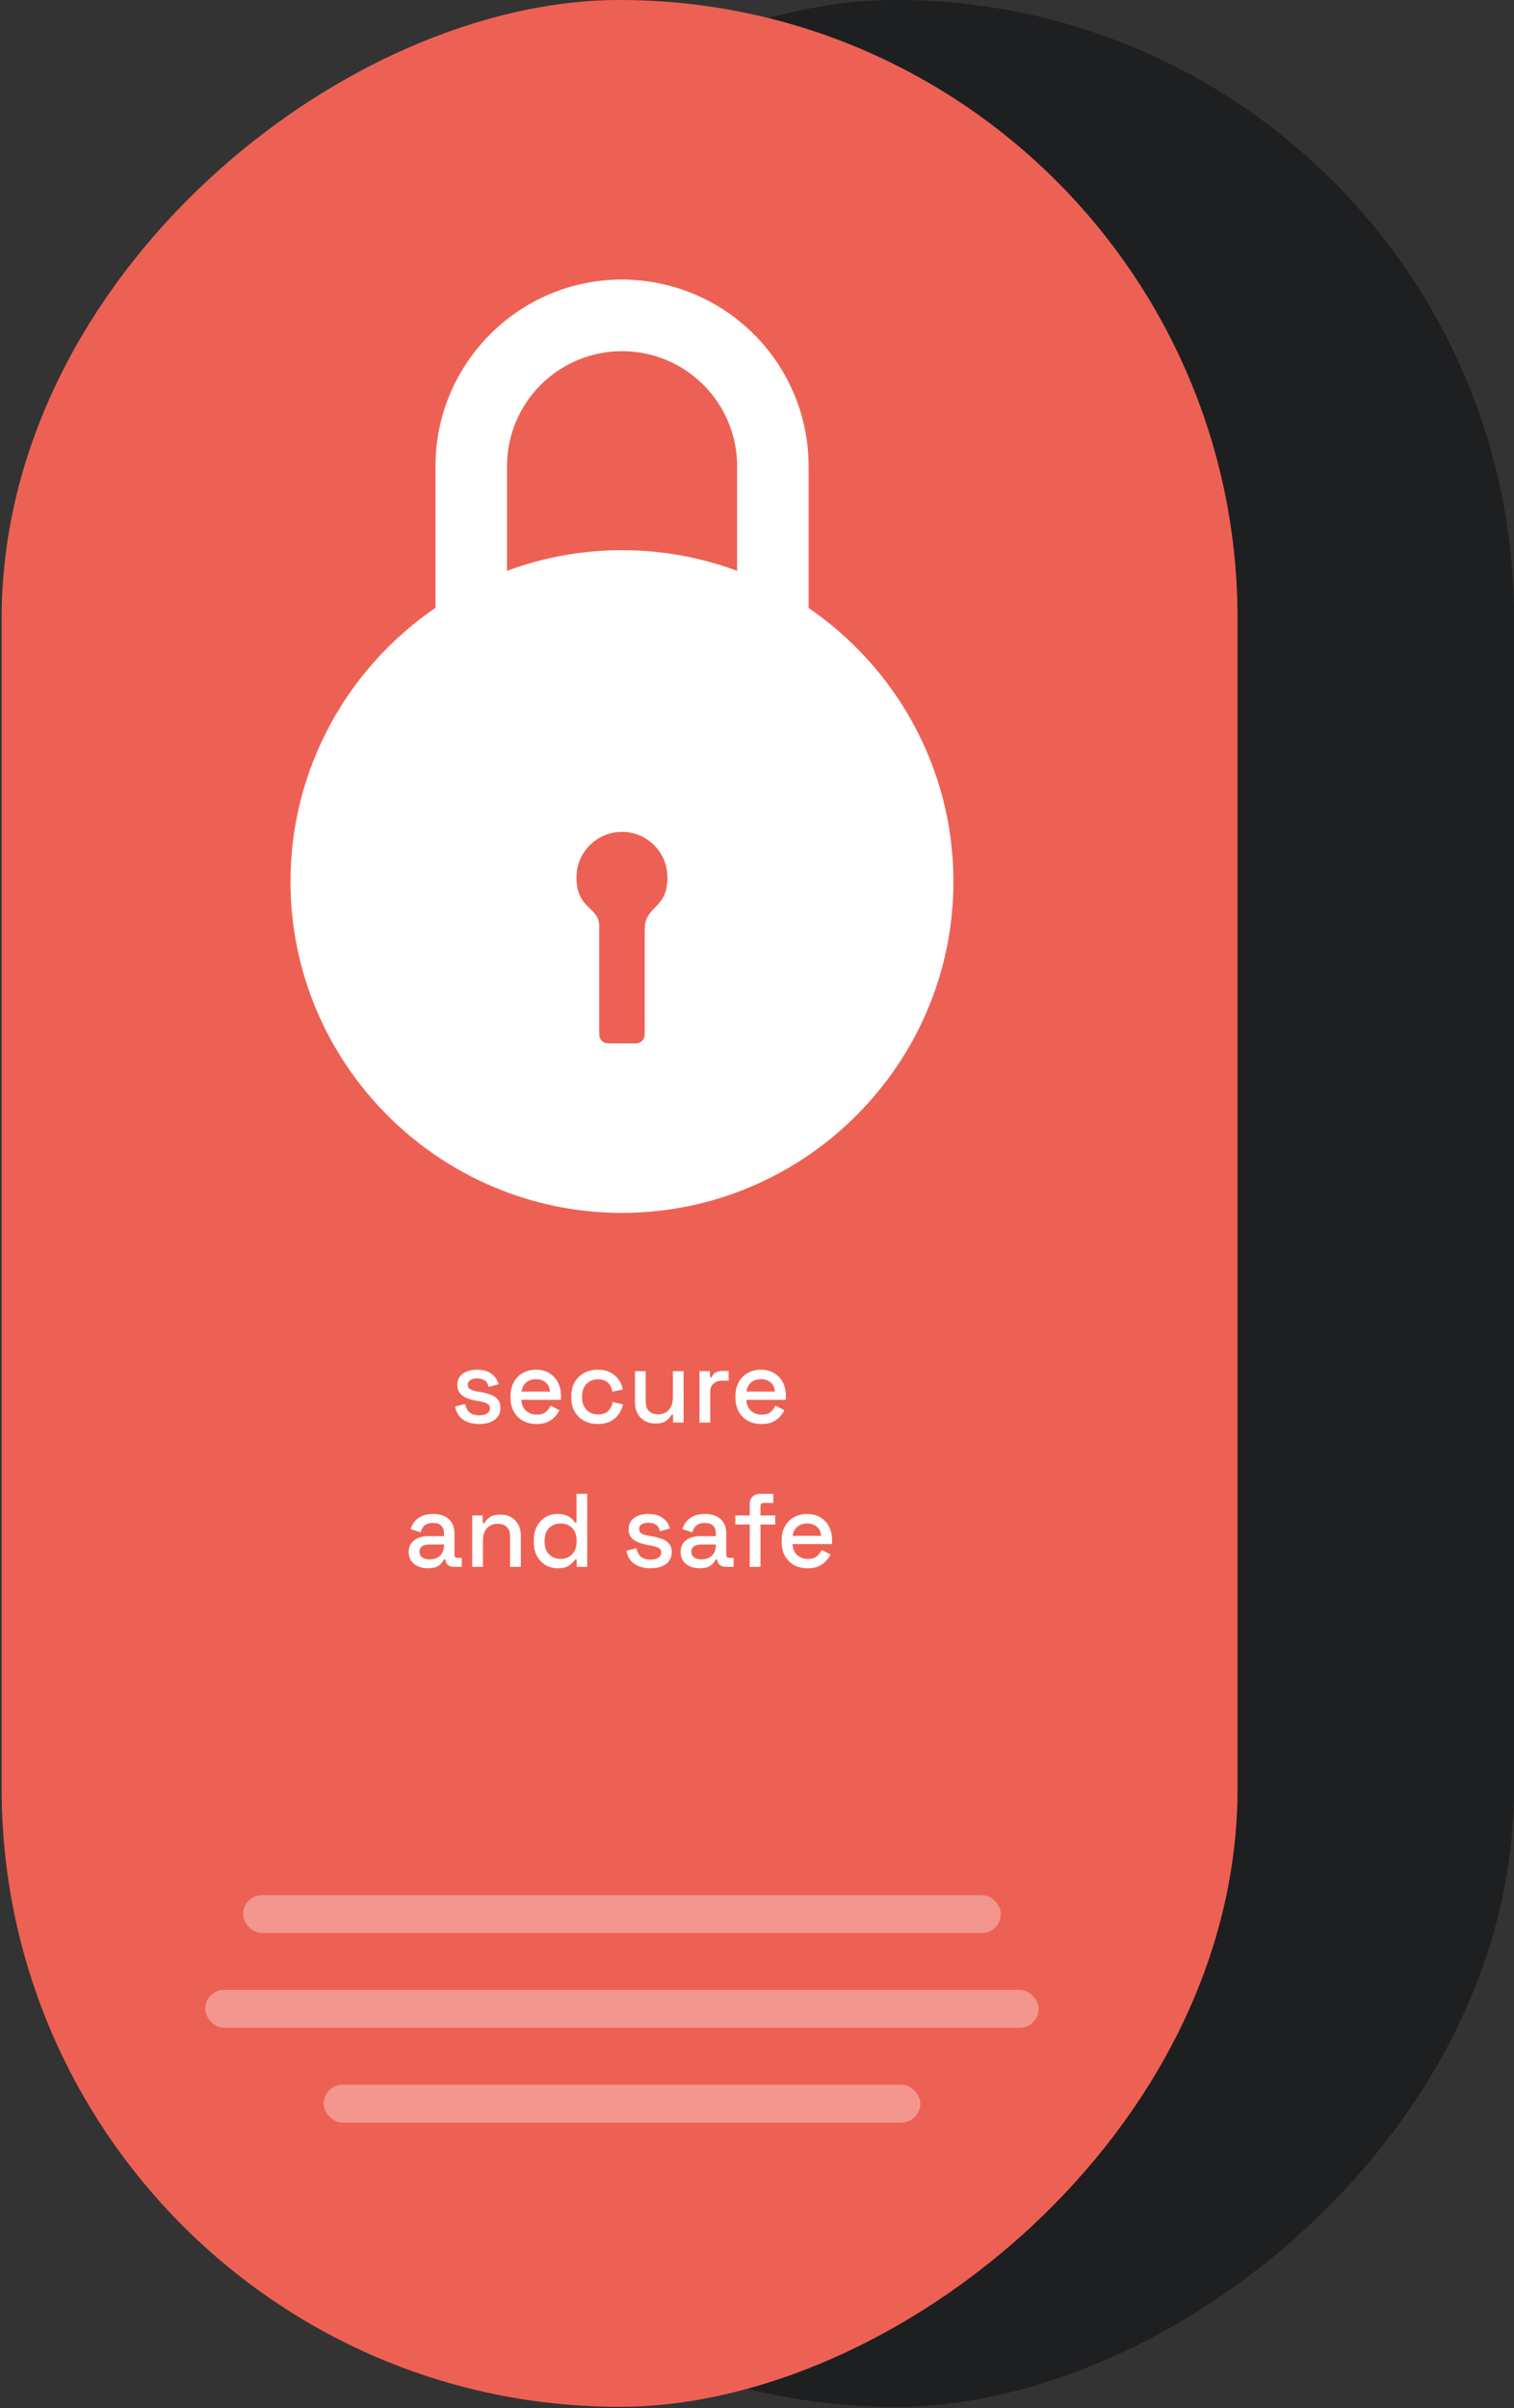 <svg width="273" height="434" viewBox="0 0 273 434" fill="none" xmlns="http://www.w3.org/2000/svg">
<rect x="0" y="0" width="273" height="434" fill="#333333" stroke="none"/>
<rect x="50.148" y="433.749" width="433.749" height="222.852" rx="111.426" transform="rotate(-90 50.148 433.749)" fill="#1E1F21"/>
<path d="M136.278 256.63C135.101 256.63 134.124 256.367 133.348 255.841C132.571 255.315 132.096 254.519 131.92 253.455L133.724 253.023C133.824 253.536 133.993 253.943 134.231 254.244C134.469 254.544 134.763 254.757 135.114 254.883C135.477 255.008 135.865 255.07 136.278 255.07C136.892 255.07 137.361 254.951 137.687 254.714C138.025 254.476 138.194 254.169 138.194 253.793C138.194 253.417 138.038 253.142 137.725 252.967C137.412 252.791 136.948 252.647 136.335 252.535L135.696 252.422C135.07 252.309 134.5 252.146 133.987 251.933C133.473 251.721 133.066 251.426 132.766 251.051C132.465 250.675 132.315 250.193 132.315 249.604C132.315 248.728 132.64 248.051 133.292 247.575C133.943 247.087 134.807 246.843 135.884 246.843C136.923 246.843 137.775 247.081 138.438 247.557C139.115 248.02 139.553 248.652 139.753 249.454L137.95 249.961C137.837 249.398 137.599 249.003 137.236 248.778C136.873 248.54 136.422 248.421 135.884 248.421C135.358 248.421 134.945 248.521 134.644 248.721C134.343 248.909 134.193 249.178 134.193 249.529C134.193 249.905 134.337 250.18 134.625 250.356C134.926 250.531 135.326 250.662 135.827 250.75L136.485 250.863C137.149 250.975 137.756 251.132 138.307 251.332C138.858 251.533 139.29 251.821 139.603 252.196C139.929 252.572 140.091 253.073 140.091 253.699C140.091 254.626 139.747 255.346 139.058 255.859C138.37 256.373 137.443 256.63 136.278 256.63ZM146.598 256.63C145.659 256.63 144.839 256.435 144.137 256.047C143.436 255.647 142.885 255.089 142.484 254.375C142.096 253.649 141.902 252.81 141.902 251.858V251.633C141.902 250.669 142.096 249.83 142.484 249.116C142.873 248.389 143.411 247.832 144.1 247.444C144.801 247.043 145.609 246.843 146.523 246.843C147.412 246.843 148.189 247.043 148.852 247.444C149.529 247.832 150.055 248.377 150.43 249.078C150.806 249.78 150.994 250.6 150.994 251.539V252.272H143.874C143.9 253.086 144.169 253.737 144.682 254.225C145.208 254.701 145.859 254.939 146.636 254.939C147.362 254.939 147.907 254.776 148.27 254.451C148.646 254.125 148.934 253.749 149.134 253.324L150.731 254.15C150.555 254.501 150.299 254.87 149.961 255.258C149.635 255.647 149.203 255.972 148.665 256.235C148.126 256.498 147.437 256.63 146.598 256.63ZM143.893 250.788H149.021C148.971 250.086 148.721 249.542 148.27 249.153C147.819 248.753 147.231 248.552 146.504 248.552C145.778 248.552 145.183 248.753 144.72 249.153C144.269 249.542 143.993 250.086 143.893 250.788ZM157.624 256.63C156.735 256.63 155.928 256.442 155.201 256.066C154.487 255.69 153.918 255.146 153.492 254.432C153.079 253.718 152.872 252.86 152.872 251.858V251.614C152.872 250.612 153.079 249.761 153.492 249.059C153.918 248.346 154.487 247.801 155.201 247.425C155.928 247.037 156.735 246.843 157.624 246.843C158.514 246.843 159.271 247.006 159.897 247.331C160.523 247.657 161.024 248.089 161.4 248.627C161.788 249.166 162.039 249.761 162.151 250.412L160.273 250.806C160.21 250.393 160.079 250.017 159.879 249.679C159.678 249.341 159.396 249.072 159.033 248.872C158.67 248.671 158.213 248.571 157.662 248.571C157.123 248.571 156.635 248.696 156.197 248.947C155.771 249.185 155.433 249.535 155.182 249.999C154.932 250.449 154.807 251 154.807 251.652V251.821C154.807 252.472 154.932 253.029 155.182 253.493C155.433 253.956 155.771 254.307 156.197 254.544C156.635 254.782 157.123 254.901 157.662 254.901C158.476 254.901 159.096 254.695 159.522 254.282C159.947 253.856 160.217 253.317 160.329 252.666L162.208 253.098C162.058 253.737 161.788 254.325 161.4 254.864C161.024 255.402 160.523 255.834 159.897 256.16C159.271 256.473 158.514 256.63 157.624 256.63ZM167.99 256.536C167.288 256.536 166.662 256.379 166.111 256.066C165.56 255.753 165.128 255.308 164.815 254.732C164.502 254.156 164.345 253.468 164.345 252.666V247.106H166.28V252.535C166.28 253.336 166.481 253.931 166.881 254.319C167.282 254.695 167.839 254.883 168.553 254.883C169.342 254.883 169.974 254.62 170.45 254.094C170.939 253.555 171.183 252.785 171.183 251.783V247.106H173.118V256.367H171.22V254.977H170.92C170.745 255.352 170.432 255.709 169.981 256.047C169.53 256.373 168.866 256.536 167.99 256.536ZM175.978 256.367V247.106H177.875V248.195H178.176C178.326 247.807 178.564 247.525 178.889 247.35C179.227 247.162 179.641 247.068 180.129 247.068H181.237V248.815H180.054C179.428 248.815 178.914 248.991 178.514 249.341C178.113 249.679 177.913 250.205 177.913 250.919V256.367H175.978ZM187.157 256.63C186.218 256.63 185.398 256.435 184.696 256.047C183.995 255.647 183.444 255.089 183.043 254.375C182.655 253.649 182.461 252.81 182.461 251.858V251.633C182.461 250.669 182.655 249.83 183.043 249.116C183.432 248.389 183.97 247.832 184.659 247.444C185.36 247.043 186.168 246.843 187.082 246.843C187.971 246.843 188.748 247.043 189.411 247.444C190.088 247.832 190.614 248.377 190.989 249.078C191.365 249.78 191.553 250.6 191.553 251.539V252.272H184.433C184.458 253.086 184.728 253.737 185.241 254.225C185.767 254.701 186.418 254.939 187.195 254.939C187.921 254.939 188.466 254.776 188.829 254.451C189.205 254.125 189.493 253.749 189.693 253.324L191.29 254.15C191.114 254.501 190.858 254.87 190.52 255.258C190.194 255.647 189.762 255.972 189.223 256.235C188.685 256.498 187.996 256.63 187.157 256.63ZM184.452 250.788H189.58C189.53 250.086 189.28 249.542 188.829 249.153C188.378 248.753 187.79 248.552 187.063 248.552C186.337 248.552 185.742 248.753 185.279 249.153C184.828 249.542 184.552 250.086 184.452 250.788ZM127.03 282.63C126.366 282.63 125.771 282.517 125.245 282.291C124.732 282.066 124.318 281.734 124.005 281.296C123.705 280.858 123.554 280.325 123.554 279.699C123.554 279.061 123.705 278.535 124.005 278.121C124.318 277.696 124.738 277.376 125.264 277.163C125.802 276.95 126.41 276.844 127.086 276.844H129.904V276.243C129.904 275.704 129.741 275.272 129.415 274.947C129.09 274.621 128.589 274.458 127.912 274.458C127.249 274.458 126.742 274.615 126.391 274.928C126.04 275.241 125.809 275.648 125.696 276.149L123.893 275.567C124.043 275.066 124.281 274.615 124.606 274.214C124.944 273.801 125.389 273.469 125.94 273.219C126.491 272.968 127.155 272.843 127.931 272.843C129.133 272.843 130.079 273.15 130.768 273.763C131.456 274.377 131.801 275.247 131.801 276.374V280.188C131.801 280.563 131.976 280.751 132.327 280.751H133.116V282.367H131.669C131.231 282.367 130.874 282.254 130.599 282.028C130.323 281.803 130.185 281.496 130.185 281.108V281.052H129.904C129.803 281.24 129.653 281.459 129.453 281.709C129.252 281.96 128.958 282.179 128.57 282.367C128.182 282.542 127.668 282.63 127.03 282.63ZM127.311 281.033C128.088 281.033 128.714 280.814 129.19 280.375C129.666 279.925 129.904 279.311 129.904 278.535V278.347H127.199C126.685 278.347 126.272 278.459 125.959 278.685C125.646 278.898 125.489 279.217 125.489 279.643C125.489 280.069 125.652 280.407 125.978 280.657C126.303 280.908 126.748 281.033 127.311 281.033ZM134.997 282.367V273.106H136.894V274.496H137.195C137.37 274.12 137.683 273.77 138.134 273.444C138.585 273.118 139.255 272.956 140.144 272.956C140.845 272.956 141.465 273.112 142.004 273.425C142.555 273.738 142.987 274.183 143.3 274.759C143.613 275.322 143.769 276.005 143.769 276.806V282.367H141.834V276.957C141.834 276.155 141.634 275.567 141.233 275.191C140.833 274.803 140.282 274.609 139.58 274.609C138.779 274.609 138.134 274.872 137.646 275.398C137.17 275.924 136.932 276.687 136.932 277.689V282.367H134.997ZM150.386 282.63C149.622 282.63 148.914 282.442 148.263 282.066C147.612 281.69 147.086 281.152 146.685 280.451C146.297 279.737 146.103 278.879 146.103 277.877V277.595C146.103 276.606 146.297 275.754 146.685 275.041C147.073 274.327 147.593 273.782 148.244 273.406C148.896 273.031 149.609 272.843 150.386 272.843C150.987 272.843 151.488 272.918 151.889 273.068C152.302 273.219 152.64 273.413 152.903 273.651C153.166 273.876 153.366 274.114 153.504 274.364H153.805V269.217H155.739V282.367H153.842V281.052H153.542C153.304 281.452 152.94 281.816 152.452 282.141C151.976 282.467 151.287 282.63 150.386 282.63ZM150.931 280.939C151.77 280.939 152.458 280.67 152.997 280.131C153.548 279.593 153.823 278.823 153.823 277.821V277.652C153.823 276.662 153.554 275.898 153.016 275.36C152.477 274.822 151.782 274.552 150.931 274.552C150.104 274.552 149.415 274.822 148.864 275.36C148.326 275.898 148.057 276.662 148.057 277.652V277.821C148.057 278.823 148.326 279.593 148.864 280.131C149.415 280.67 150.104 280.939 150.931 280.939ZM167.17 282.63C165.993 282.63 165.016 282.367 164.239 281.841C163.463 281.315 162.987 280.519 162.812 279.455L164.615 279.023C164.715 279.536 164.884 279.943 165.122 280.244C165.36 280.544 165.655 280.757 166.005 280.883C166.368 281.008 166.757 281.07 167.17 281.07C167.783 281.07 168.253 280.951 168.579 280.714C168.917 280.476 169.086 280.169 169.086 279.793C169.086 279.417 168.929 279.142 168.616 278.967C168.303 278.791 167.84 278.647 167.226 278.535L166.587 278.422C165.961 278.309 165.392 278.146 164.878 277.933C164.365 277.721 163.958 277.426 163.657 277.051C163.357 276.675 163.206 276.193 163.206 275.604C163.206 274.728 163.532 274.051 164.183 273.575C164.834 273.087 165.698 272.843 166.775 272.843C167.815 272.843 168.666 273.081 169.33 273.557C170.006 274.02 170.445 274.652 170.645 275.454L168.842 275.961C168.729 275.398 168.491 275.003 168.128 274.778C167.765 274.54 167.314 274.421 166.775 274.421C166.249 274.421 165.836 274.521 165.536 274.721C165.235 274.909 165.085 275.178 165.085 275.529C165.085 275.905 165.229 276.18 165.517 276.356C165.817 276.531 166.218 276.662 166.719 276.75L167.376 276.863C168.04 276.975 168.648 277.132 169.199 277.332C169.75 277.533 170.182 277.821 170.495 278.196C170.82 278.572 170.983 279.073 170.983 279.699C170.983 280.626 170.639 281.346 169.95 281.859C169.261 282.373 168.334 282.63 167.17 282.63ZM176.045 282.63C175.381 282.63 174.787 282.517 174.261 282.291C173.747 282.066 173.334 281.734 173.021 281.296C172.72 280.858 172.57 280.325 172.57 279.699C172.57 279.061 172.72 278.535 173.021 278.121C173.334 277.696 173.753 277.376 174.279 277.163C174.818 276.95 175.425 276.844 176.102 276.844H178.919V276.243C178.919 275.704 178.756 275.272 178.431 274.947C178.105 274.621 177.604 274.458 176.928 274.458C176.264 274.458 175.757 274.615 175.406 274.928C175.056 275.241 174.824 275.648 174.711 276.149L172.908 275.567C173.058 275.066 173.296 274.615 173.622 274.214C173.96 273.801 174.405 273.469 174.956 273.219C175.507 272.968 176.17 272.843 176.947 272.843C178.149 272.843 179.094 273.15 179.783 273.763C180.472 274.377 180.816 275.247 180.816 276.374V280.188C180.816 280.563 180.992 280.751 181.342 280.751H182.131V282.367H180.685C180.247 282.367 179.89 282.254 179.614 282.028C179.339 281.803 179.201 281.496 179.201 281.108V281.052H178.919C178.819 281.24 178.669 281.459 178.468 281.709C178.268 281.96 177.974 282.179 177.585 282.367C177.197 282.542 176.684 282.63 176.045 282.63ZM176.327 281.033C177.103 281.033 177.729 280.814 178.205 280.375C178.681 279.925 178.919 279.311 178.919 278.535V278.347H176.214C175.701 278.347 175.288 278.459 174.974 278.685C174.661 278.898 174.505 279.217 174.505 279.643C174.505 280.069 174.668 280.407 174.993 280.657C175.319 280.908 175.763 281.033 176.327 281.033ZM185.042 282.367V274.74H182.45V273.106H185.042V271.077C185.042 270.514 185.211 270.063 185.549 269.725C185.888 269.387 186.338 269.217 186.902 269.217H189.288V270.852H187.522C187.159 270.852 186.977 271.04 186.977 271.415V273.106H189.644V274.74H186.977V282.367H185.042ZM195.485 282.63C194.546 282.63 193.726 282.435 193.025 282.047C192.323 281.647 191.772 281.089 191.372 280.375C190.983 279.649 190.789 278.81 190.789 277.858V277.633C190.789 276.669 190.983 275.83 191.372 275.116C191.76 274.389 192.298 273.832 192.987 273.444C193.688 273.043 194.496 272.843 195.41 272.843C196.299 272.843 197.076 273.043 197.74 273.444C198.416 273.832 198.942 274.377 199.317 275.078C199.693 275.78 199.881 276.6 199.881 277.539V278.272H192.762C192.787 279.086 193.056 279.737 193.569 280.225C194.095 280.701 194.747 280.939 195.523 280.939C196.249 280.939 196.794 280.776 197.157 280.451C197.533 280.125 197.821 279.749 198.021 279.324L199.618 280.15C199.443 280.501 199.186 280.87 198.848 281.258C198.522 281.647 198.09 281.972 197.552 282.235C197.013 282.498 196.324 282.63 195.485 282.63ZM192.78 276.788H197.909C197.859 276.086 197.608 275.542 197.157 275.153C196.706 274.753 196.118 274.552 195.391 274.552C194.665 274.552 194.07 274.753 193.607 275.153C193.156 275.542 192.881 276.086 192.78 276.788Z" fill="#1E1F21"/>
<rect width="119.537" height="168.206" transform="translate(102.232 50.377)" fill="#1E1F21"/>
<path d="M195.659 109.564V83.997C195.647 75.084 192.097 66.539 185.788 60.237C179.478 53.934 170.924 50.388 162.001 50.377C143.464 50.377 128.38 65.46 128.38 83.997V109.538C112.614 120.316 102.232 138.432 102.232 158.88C102.232 191.769 129.078 218.582 162.001 218.582C194.924 218.582 221.77 191.769 221.77 158.88C221.77 138.448 211.404 120.345 195.659 109.564ZM166.104 167.477V186.428C166.106 186.64 166.066 186.851 165.986 187.047C165.906 187.244 165.787 187.422 165.637 187.572C165.486 187.722 165.307 187.84 165.11 187.92C164.914 188 164.703 188.04 164.49 188.037H159.512C159.299 188.04 159.088 188 158.892 187.92C158.695 187.84 158.516 187.722 158.365 187.572C158.215 187.422 158.096 187.244 158.016 187.047C157.936 186.851 157.896 186.64 157.898 186.428V167.04C158.01 163.344 153.798 164.039 153.798 158.112C153.798 155.938 154.662 153.854 156.201 152.318C157.739 150.781 159.826 149.918 162.001 149.918C164.177 149.918 166.263 150.781 167.801 152.318C169.34 153.854 170.204 155.938 170.204 158.112C170.204 163.967 166.104 163.124 166.104 167.477ZM182.767 102.874C169.382 97.906 154.657 97.906 141.272 102.874V84.01C141.272 78.514 143.458 73.243 147.349 69.356C151.24 65.469 156.517 63.286 162.02 63.286C167.522 63.286 172.799 65.469 176.69 69.356C180.581 73.243 182.767 78.514 182.767 84.01V102.874Z" fill="white"/>
<g opacity="0.34">
<rect x="93.696" y="341.535" width="136.614" height="6.831" rx="3.415" fill="#1E1F21"/>
<rect x="86.865" y="358.611" width="150.275" height="6.831" rx="3.415" fill="#1E1F21"/>
<rect x="108.21" y="375.688" width="107.583" height="6.831" rx="3.415" fill="#1E1F21"/>
</g>
<rect x="0.297" y="433.749" width="433.749" height="222.852" rx="111.426" transform="rotate(-90 0.297 433.749)" fill="#ED6154"/>
<path d="M86.427 256.63C85.249 256.63 84.273 256.367 83.496 255.841C82.72 255.315 82.244 254.519 82.069 253.455L83.872 253.023C83.972 253.536 84.141 253.943 84.379 254.244C84.617 254.544 84.911 254.757 85.262 254.883C85.625 255.008 86.013 255.07 86.427 255.07C87.04 255.07 87.51 254.951 87.835 254.714C88.174 254.476 88.343 254.169 88.343 253.793C88.343 253.417 88.186 253.142 87.873 252.967C87.56 252.791 87.097 252.647 86.483 252.535L85.844 252.422C85.218 252.309 84.648 252.146 84.135 251.933C83.621 251.721 83.215 251.426 82.914 251.051C82.613 250.675 82.463 250.193 82.463 249.604C82.463 248.728 82.789 248.051 83.44 247.575C84.091 247.087 84.955 246.843 86.032 246.843C87.072 246.843 87.923 247.081 88.587 247.557C89.263 248.02 89.701 248.652 89.902 249.454L88.099 249.961C87.986 249.398 87.748 249.003 87.385 248.778C87.022 248.54 86.571 248.421 86.032 248.421C85.506 248.421 85.093 248.521 84.792 248.721C84.492 248.909 84.342 249.178 84.342 249.529C84.342 249.905 84.486 250.18 84.774 250.356C85.074 250.531 85.475 250.662 85.976 250.75L86.633 250.863C87.297 250.975 87.904 251.132 88.455 251.332C89.006 251.533 89.438 251.821 89.751 252.196C90.077 252.572 90.24 253.073 90.24 253.699C90.24 254.626 89.895 255.346 89.207 255.859C88.518 256.373 87.591 256.63 86.427 256.63ZM96.747 256.63C95.807 256.63 94.987 256.435 94.286 256.047C93.585 255.647 93.034 255.089 92.633 254.375C92.245 253.649 92.051 252.81 92.051 251.858V251.633C92.051 250.669 92.245 249.83 92.633 249.116C93.021 248.389 93.56 247.832 94.248 247.444C94.95 247.043 95.757 246.843 96.671 246.843C97.561 246.843 98.337 247.043 99.001 247.444C99.677 247.832 100.203 248.377 100.579 249.078C100.954 249.78 101.142 250.6 101.142 251.539V252.272H94.023C94.048 253.086 94.317 253.737 94.831 254.225C95.357 254.701 96.008 254.939 96.784 254.939C97.511 254.939 98.055 254.776 98.418 254.451C98.794 254.125 99.082 253.749 99.283 253.324L100.879 254.15C100.704 254.501 100.447 254.87 100.109 255.258C99.784 255.647 99.351 255.972 98.813 256.235C98.275 256.498 97.586 256.63 96.747 256.63ZM94.042 250.788H99.17C99.12 250.086 98.869 249.542 98.418 249.153C97.968 248.753 97.379 248.552 96.653 248.552C95.926 248.552 95.332 248.753 94.868 249.153C94.417 249.542 94.142 250.086 94.042 250.788ZM107.773 256.63C106.884 256.63 106.076 256.442 105.35 256.066C104.636 255.69 104.066 255.146 103.64 254.432C103.227 253.718 103.02 252.86 103.02 251.858V251.614C103.02 250.612 103.227 249.761 103.64 249.059C104.066 248.346 104.636 247.801 105.35 247.425C106.076 247.037 106.884 246.843 107.773 246.843C108.662 246.843 109.42 247.006 110.046 247.331C110.672 247.657 111.173 248.089 111.548 248.627C111.937 249.166 112.187 249.761 112.3 250.412L110.421 250.806C110.359 250.393 110.227 250.017 110.027 249.679C109.827 249.341 109.545 249.072 109.182 248.872C108.818 248.671 108.361 248.571 107.81 248.571C107.272 248.571 106.784 248.696 106.345 248.947C105.919 249.185 105.581 249.535 105.331 249.999C105.08 250.449 104.955 251 104.955 251.652V251.821C104.955 252.472 105.08 253.029 105.331 253.493C105.581 253.956 105.919 254.307 106.345 254.544C106.784 254.782 107.272 254.901 107.81 254.901C108.624 254.901 109.244 254.695 109.67 254.282C110.096 253.856 110.365 253.317 110.478 252.666L112.356 253.098C112.206 253.737 111.937 254.325 111.548 254.864C111.173 255.402 110.672 255.834 110.046 256.16C109.42 256.473 108.662 256.63 107.773 256.63ZM118.138 256.536C117.437 256.536 116.811 256.379 116.26 256.066C115.709 255.753 115.277 255.308 114.963 254.732C114.65 254.156 114.494 253.468 114.494 252.666V247.106H116.429V252.535C116.429 253.336 116.629 253.931 117.03 254.319C117.43 254.695 117.988 254.883 118.702 254.883C119.49 254.883 120.123 254.62 120.599 254.094C121.087 253.555 121.331 252.785 121.331 251.783V247.106H123.266V256.367H121.369V254.977H121.068C120.893 255.352 120.58 255.709 120.129 256.047C119.678 256.373 119.015 256.536 118.138 256.536ZM126.126 256.367V247.106H128.023V248.195H128.324C128.474 247.807 128.712 247.525 129.038 247.35C129.376 247.162 129.789 247.068 130.278 247.068H131.386V248.815H130.202C129.576 248.815 129.063 248.991 128.662 249.341C128.261 249.679 128.061 250.205 128.061 250.919V256.367H126.126ZM137.306 256.63C136.366 256.63 135.546 256.435 134.845 256.047C134.144 255.647 133.593 255.089 133.192 254.375C132.804 253.649 132.609 252.81 132.609 251.858V251.633C132.609 250.669 132.804 249.83 133.192 249.116C133.58 248.389 134.119 247.832 134.807 247.444C135.509 247.043 136.316 246.843 137.23 246.843C138.12 246.843 138.896 247.043 139.56 247.444C140.236 247.832 140.762 248.377 141.138 249.078C141.513 249.78 141.701 250.6 141.701 251.539V252.272H134.582C134.607 253.086 134.876 253.737 135.39 254.225C135.916 254.701 136.567 254.939 137.343 254.939C138.07 254.939 138.614 254.776 138.977 254.451C139.353 254.125 139.641 253.749 139.842 253.324L141.438 254.15C141.263 254.501 141.006 254.87 140.668 255.258C140.342 255.647 139.91 255.972 139.372 256.235C138.833 256.498 138.145 256.63 137.306 256.63ZM134.601 250.788H139.729C139.679 250.086 139.428 249.542 138.977 249.153C138.527 248.753 137.938 248.552 137.212 248.552C136.485 248.552 135.891 248.753 135.427 249.153C134.976 249.542 134.701 250.086 134.601 250.788ZM77.178 282.63C76.514 282.63 75.919 282.517 75.394 282.291C74.88 282.066 74.467 281.734 74.154 281.296C73.853 280.858 73.703 280.325 73.703 279.699C73.703 279.061 73.853 278.535 74.154 278.121C74.467 277.696 74.886 277.376 75.412 277.163C75.951 276.95 76.558 276.844 77.234 276.844H80.052V276.243C80.052 275.704 79.889 275.272 79.564 274.947C79.238 274.621 78.737 274.458 78.061 274.458C77.397 274.458 76.89 274.615 76.539 274.928C76.189 275.241 75.957 275.648 75.844 276.149L74.041 275.567C74.191 275.066 74.429 274.615 74.755 274.214C75.093 273.801 75.537 273.469 76.088 273.219C76.639 272.968 77.303 272.843 78.08 272.843C79.282 272.843 80.227 273.15 80.916 273.763C81.605 274.377 81.949 275.247 81.949 276.374V280.188C81.949 280.563 82.125 280.751 82.475 280.751H83.264V282.367H81.818C81.379 282.367 81.022 282.254 80.747 282.028C80.472 281.803 80.334 281.496 80.334 281.108V281.052H80.052C79.952 281.24 79.802 281.459 79.601 281.709C79.401 281.96 79.106 282.179 78.718 282.367C78.33 282.542 77.817 282.63 77.178 282.63ZM77.46 281.033C78.236 281.033 78.862 280.814 79.338 280.375C79.814 279.925 80.052 279.311 80.052 278.535V278.347H77.347C76.834 278.347 76.42 278.459 76.107 278.685C75.794 278.898 75.638 279.217 75.638 279.643C75.638 280.069 75.8 280.407 76.126 280.657C76.452 280.908 76.896 281.033 77.46 281.033ZM85.145 282.367V273.106H87.043V274.496H87.343C87.519 274.12 87.832 273.77 88.282 273.444C88.733 273.118 89.403 272.956 90.292 272.956C90.994 272.956 91.614 273.112 92.152 273.425C92.703 273.738 93.135 274.183 93.448 274.759C93.761 275.322 93.918 276.005 93.918 276.806V282.367H91.983V276.957C91.983 276.155 91.782 275.567 91.382 275.191C90.981 274.803 90.43 274.609 89.729 274.609C88.927 274.609 88.282 274.872 87.794 275.398C87.318 275.924 87.08 276.687 87.08 277.689V282.367H85.145ZM100.534 282.63C99.77 282.63 99.063 282.442 98.412 282.066C97.76 281.69 97.234 281.152 96.834 280.451C96.445 279.737 96.251 278.879 96.251 277.877V277.595C96.251 276.606 96.445 275.754 96.834 275.041C97.222 274.327 97.742 273.782 98.393 273.406C99.044 273.031 99.758 272.843 100.534 272.843C101.135 272.843 101.636 272.918 102.037 273.068C102.45 273.219 102.788 273.413 103.051 273.651C103.314 273.876 103.515 274.114 103.652 274.364H103.953V269.217H105.888V282.367H103.991V281.052H103.69C103.452 281.452 103.089 281.816 102.601 282.141C102.125 282.467 101.436 282.63 100.534 282.63ZM101.079 280.939C101.918 280.939 102.607 280.67 103.145 280.131C103.696 279.593 103.972 278.823 103.972 277.821V277.652C103.972 276.662 103.703 275.898 103.164 275.36C102.626 274.822 101.931 274.552 101.079 274.552C100.252 274.552 99.564 274.822 99.013 275.36C98.474 275.898 98.205 276.662 98.205 277.652V277.821C98.205 278.823 98.474 279.593 99.013 280.131C99.564 280.67 100.252 280.939 101.079 280.939ZM117.318 282.63C116.141 282.63 115.164 282.367 114.388 281.841C113.611 281.315 113.136 280.519 112.96 279.455L114.764 279.023C114.864 279.536 115.033 279.943 115.271 280.244C115.509 280.544 115.803 280.757 116.154 280.883C116.517 281.008 116.905 281.07 117.318 281.07C117.932 281.07 118.401 280.951 118.727 280.714C119.065 280.476 119.234 280.169 119.234 279.793C119.234 279.417 119.078 279.142 118.765 278.967C118.452 278.791 117.988 278.647 117.375 278.535L116.736 278.422C116.11 278.309 115.54 278.146 115.027 277.933C114.513 277.721 114.106 277.426 113.806 277.051C113.505 276.675 113.355 276.193 113.355 275.604C113.355 274.728 113.68 274.051 114.332 273.575C114.983 273.087 115.847 272.843 116.924 272.843C117.963 272.843 118.815 273.081 119.478 273.557C120.155 274.02 120.593 274.652 120.793 275.454L118.99 275.961C118.877 275.398 118.639 275.003 118.276 274.778C117.913 274.54 117.462 274.421 116.924 274.421C116.398 274.421 115.985 274.521 115.684 274.721C115.383 274.909 115.233 275.178 115.233 275.529C115.233 275.905 115.377 276.18 115.665 276.356C115.966 276.531 116.367 276.662 116.867 276.75L117.525 276.863C118.189 276.975 118.796 277.132 119.347 277.332C119.898 277.533 120.33 277.821 120.643 278.196C120.969 278.572 121.131 279.073 121.131 279.699C121.131 280.626 120.787 281.346 120.098 281.859C119.41 282.373 118.483 282.63 117.318 282.63ZM126.194 282.63C125.53 282.63 124.935 282.517 124.409 282.291C123.896 282.066 123.482 281.734 123.169 281.296C122.869 280.858 122.718 280.325 122.718 279.699C122.718 279.061 122.869 278.535 123.169 278.121C123.482 277.696 123.902 277.376 124.428 277.163C124.966 276.95 125.574 276.844 126.25 276.844H129.068V276.243C129.068 275.704 128.905 275.272 128.579 274.947C128.254 274.621 127.753 274.458 127.076 274.458C126.413 274.458 125.906 274.615 125.555 274.928C125.204 275.241 124.973 275.648 124.86 276.149L123.057 275.567C123.207 275.066 123.445 274.615 123.77 274.214C124.109 273.801 124.553 273.469 125.104 273.219C125.655 272.968 126.319 272.843 127.095 272.843C128.297 272.843 129.243 273.15 129.932 273.763C130.62 274.377 130.965 275.247 130.965 276.374V280.188C130.965 280.563 131.14 280.751 131.491 280.751H132.28V282.367H130.833C130.395 282.367 130.038 282.254 129.763 282.028C129.487 281.803 129.349 281.496 129.349 281.108V281.052H129.068C128.967 281.24 128.817 281.459 128.617 281.709C128.416 281.96 128.122 282.179 127.734 282.367C127.346 282.542 126.832 282.63 126.194 282.63ZM126.475 281.033C127.252 281.033 127.878 280.814 128.354 280.375C128.83 279.925 129.068 279.311 129.068 278.535V278.347H126.363C125.849 278.347 125.436 278.459 125.123 278.685C124.81 278.898 124.653 279.217 124.653 279.643C124.653 280.069 124.816 280.407 125.142 280.657C125.467 280.908 125.912 281.033 126.475 281.033ZM135.191 282.367V274.74H132.598V273.106H135.191V271.077C135.191 270.514 135.36 270.063 135.698 269.725C136.036 269.387 136.487 269.217 137.05 269.217H139.436V270.852H137.67C137.307 270.852 137.126 271.04 137.126 271.415V273.106H139.793V274.74H137.126V282.367H135.191ZM145.634 282.63C144.695 282.63 143.874 282.435 143.173 282.047C142.472 281.647 141.921 281.089 141.52 280.375C141.132 279.649 140.938 278.81 140.938 277.858V277.633C140.938 276.669 141.132 275.83 141.52 275.116C141.908 274.389 142.447 273.832 143.136 273.444C143.837 273.043 144.645 272.843 145.559 272.843C146.448 272.843 147.224 273.043 147.888 273.444C148.564 273.832 149.09 274.377 149.466 275.078C149.842 275.78 150.029 276.6 150.029 277.539V278.272H142.91C142.935 279.086 143.204 279.737 143.718 280.225C144.244 280.701 144.895 280.939 145.671 280.939C146.398 280.939 146.943 280.776 147.306 280.451C147.681 280.125 147.969 279.749 148.17 279.324L149.766 280.15C149.591 280.501 149.334 280.87 148.996 281.258C148.671 281.647 148.239 281.972 147.7 282.235C147.162 282.498 146.473 282.63 145.634 282.63ZM142.929 276.788H148.057C148.007 276.086 147.756 275.542 147.306 275.153C146.855 274.753 146.266 274.552 145.54 274.552C144.814 274.552 144.219 274.753 143.755 275.153C143.305 275.542 143.029 276.086 142.929 276.788Z" fill="white"/>
<path d="M145.807 109.564V83.997C145.796 75.084 142.246 66.539 135.936 60.237C129.627 53.934 121.072 50.388 112.149 50.377C93.613 50.377 78.529 65.46 78.529 83.997V109.538C62.763 120.316 52.381 138.432 52.381 158.88C52.381 191.769 79.227 218.582 112.149 218.582C145.072 218.582 171.918 191.769 171.918 158.88C171.918 138.448 161.552 120.345 145.807 109.564ZM116.252 167.477V186.428C116.255 186.64 116.215 186.851 116.134 187.047C116.054 187.244 115.935 187.422 115.785 187.572C115.635 187.722 115.456 187.84 115.259 187.92C115.062 188 114.851 188.04 114.639 188.037H109.66C109.448 188.04 109.237 188 109.04 187.92C108.843 187.84 108.664 187.722 108.514 187.572C108.364 187.422 108.245 187.244 108.165 187.047C108.084 186.851 108.044 186.64 108.047 186.428V167.04C108.158 163.344 103.947 164.039 103.947 158.112C103.947 155.938 104.811 153.854 106.349 152.318C107.888 150.781 109.974 149.918 112.149 149.918C114.325 149.918 116.411 150.781 117.95 152.318C119.488 153.854 120.352 155.938 120.352 158.112C120.352 163.967 116.252 163.124 116.252 167.477ZM132.915 102.874C119.531 97.906 104.805 97.906 91.421 102.874V84.01C91.421 78.514 93.607 73.243 97.498 69.356C101.388 65.469 106.666 63.286 112.168 63.286C117.671 63.286 122.948 65.469 126.839 69.356C130.729 73.243 132.915 78.514 132.915 84.01V102.874Z" fill="white"/>
<g opacity="0.34">
<rect x="43.844" y="341.535" width="136.614" height="6.831" rx="3.415" fill="white"/>
<rect x="37.013" y="358.611" width="150.275" height="6.831" rx="3.415" fill="white"/>
<rect x="58.359" y="375.688" width="107.583" height="6.831" rx="3.415" fill="white"/>
</g>
</svg>
